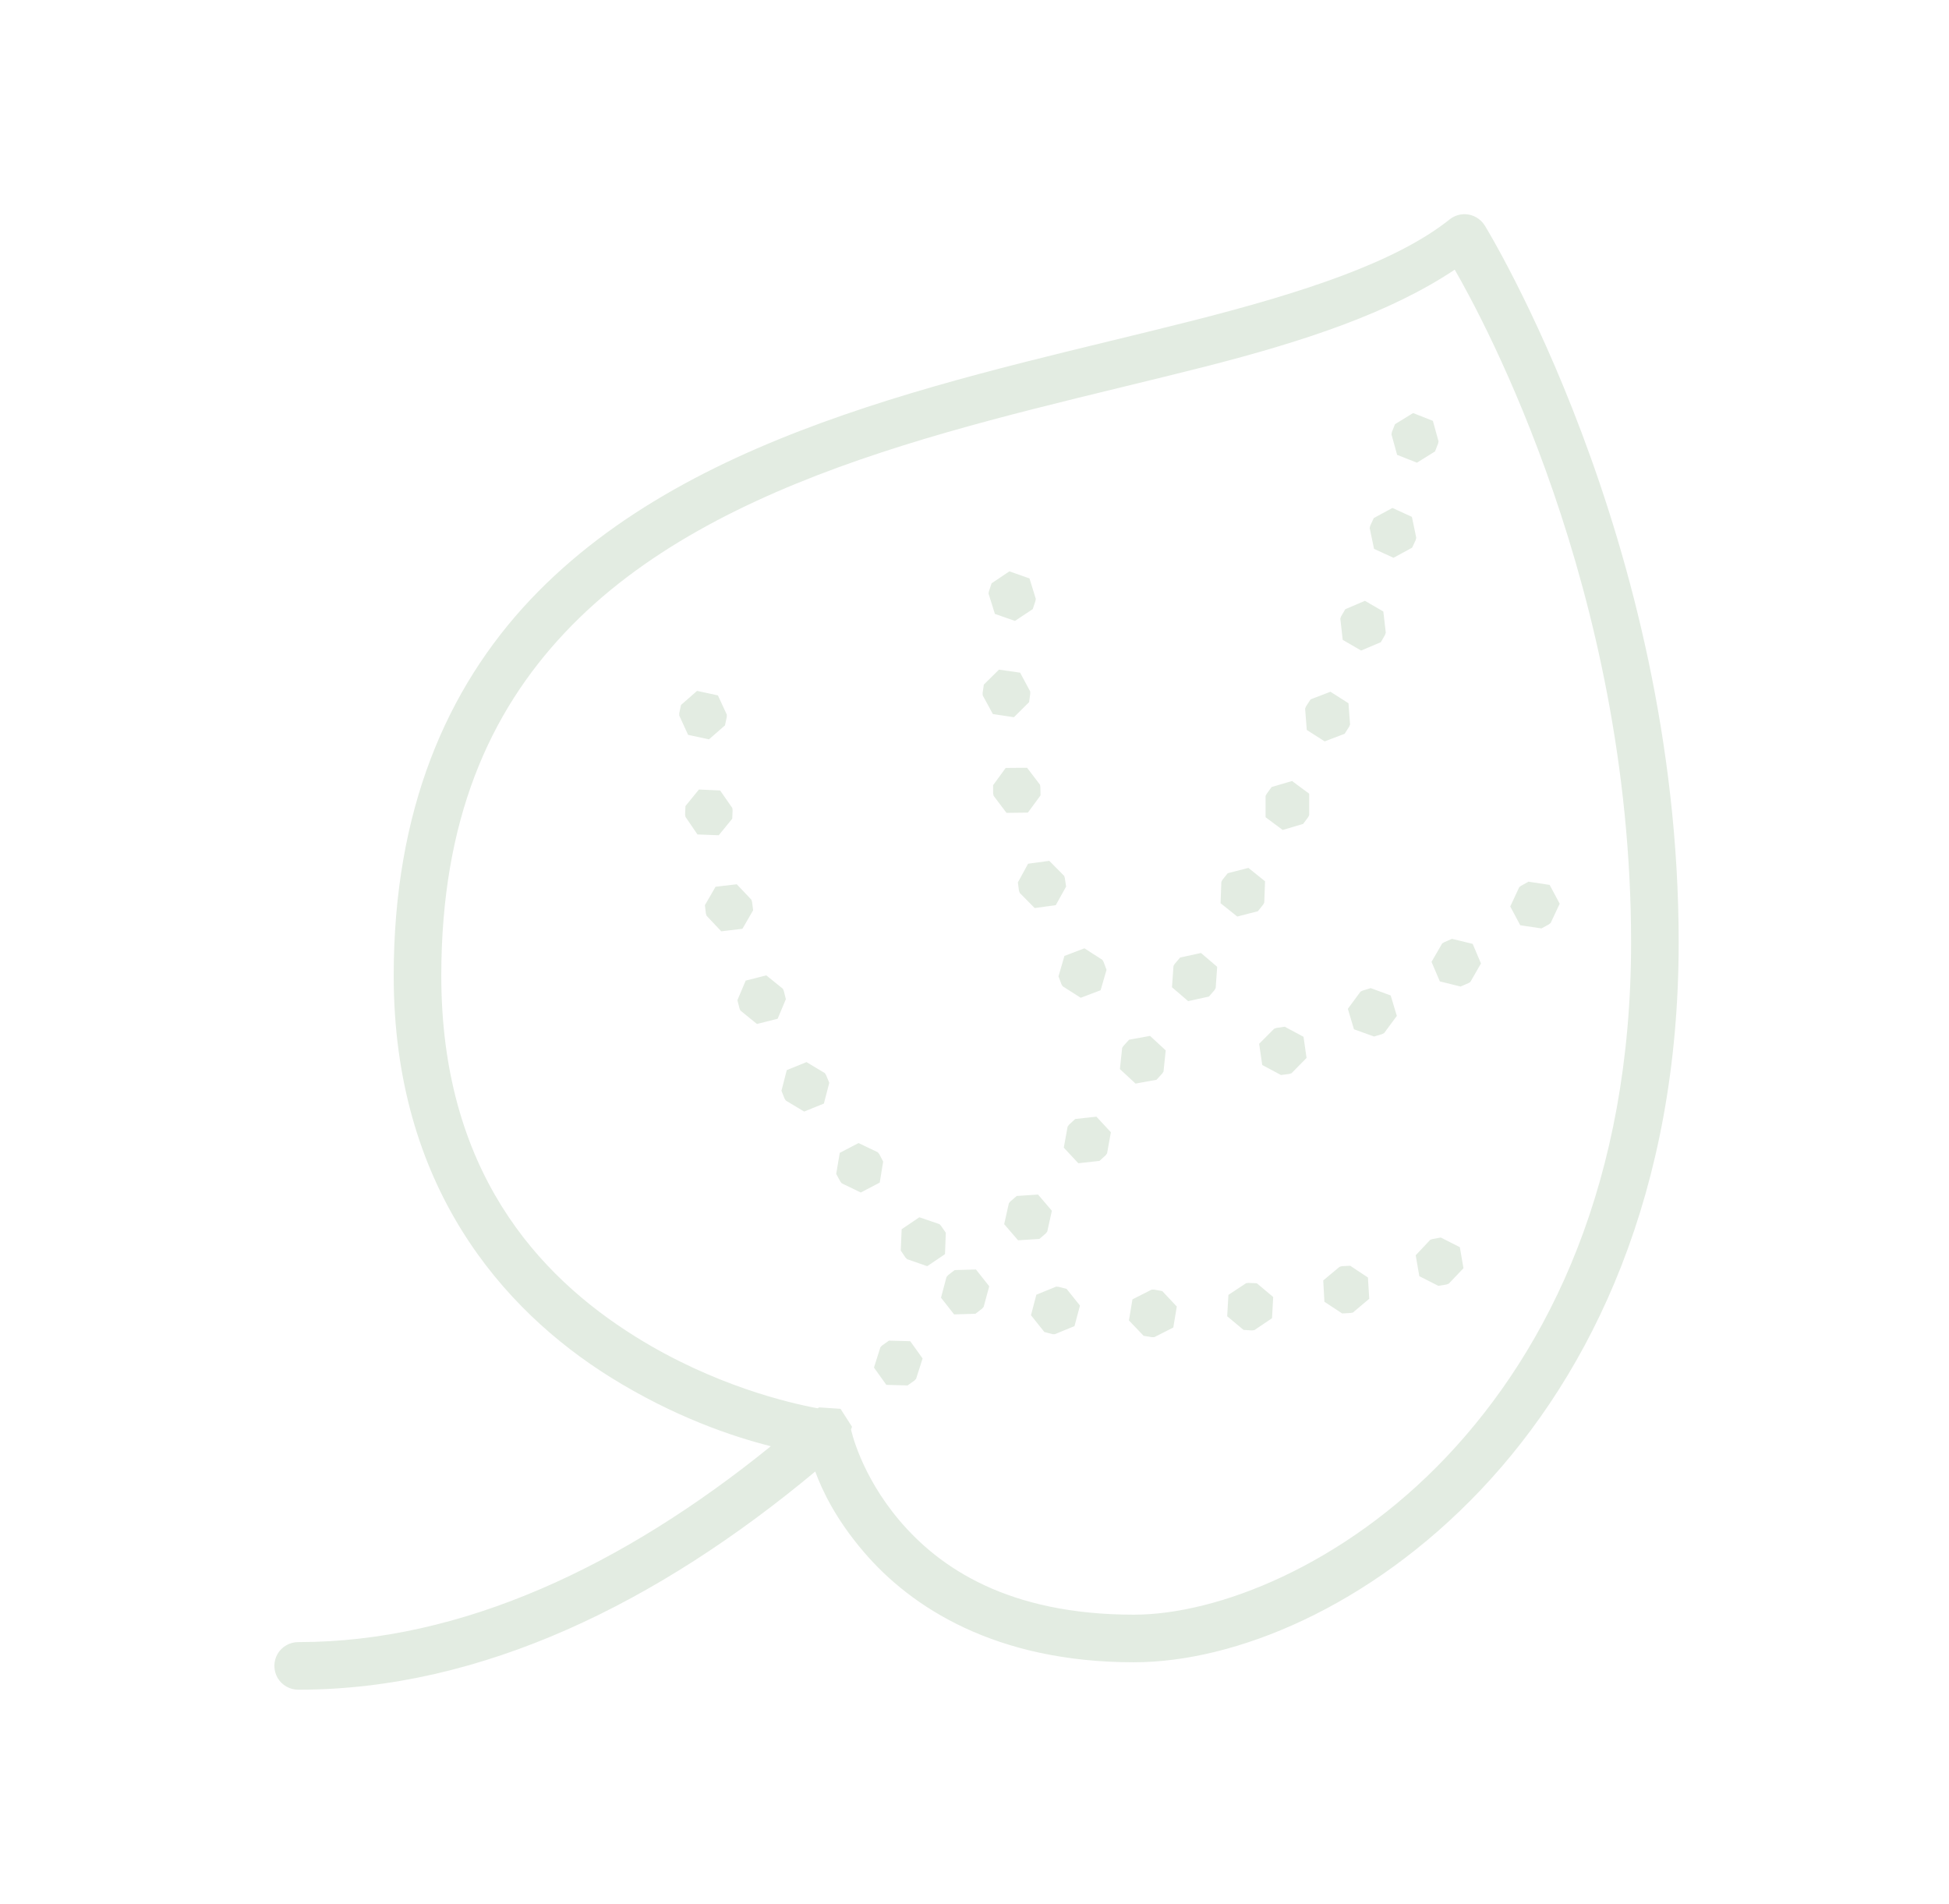<svg width="43" height="42" viewBox="0 0 43 42" fill="none" xmlns="http://www.w3.org/2000/svg">
<path d="M32.321 4.725C32.198 4.723 32.079 4.764 31.983 4.84C30.799 5.785 28.753 6.452 26.355 7.063C23.96 7.674 21.222 8.25 18.62 9.151C16.019 10.051 13.542 11.279 11.698 13.232C9.857 15.186 8.686 17.87 8.686 21.525C8.686 26.166 11.089 28.895 13.458 30.376C14.875 31.26 16.169 31.693 17.006 31.904C13.757 34.537 10.197 36.225 6.586 36.225C6.397 36.223 6.221 36.321 6.124 36.485C6.03 36.649 6.03 36.85 6.124 37.014C6.221 37.178 6.397 37.277 6.586 37.275C10.644 37.275 14.53 35.343 17.986 32.462C18.146 32.895 18.445 33.52 19.054 34.232C20.098 35.458 21.966 36.67 25.016 36.67C27.253 36.67 30.221 35.452 32.674 32.862C35.128 30.27 37.036 26.287 37.036 20.791C37.036 11.907 32.758 4.975 32.758 4.975C32.663 4.823 32.499 4.729 32.321 4.725ZM32.095 5.949C32.709 7.014 35.986 13.012 35.986 20.791C35.986 26.047 34.185 29.74 31.911 32.14C29.639 34.537 26.858 35.62 25.016 35.62C22.235 35.62 20.726 34.578 19.852 33.551C18.979 32.525 18.776 31.535 18.776 31.535C18.776 31.533 18.776 31.533 18.776 31.533L18.798 31.475L18.544 31.079L18.074 31.047L18.039 31.067C17.426 30.954 15.748 30.567 14.016 29.484C11.856 28.137 9.736 25.809 9.736 21.525C9.736 18.092 10.796 15.723 12.465 13.953C14.133 12.182 16.446 11.015 18.964 10.143C21.48 9.272 24.19 8.699 26.618 8.08C28.796 7.524 30.674 6.897 32.095 5.949ZM31.177 9.112L30.777 9.358L30.709 9.53L30.699 9.581L30.824 10.034L31.261 10.207L31.66 9.959L31.728 9.786L31.738 9.737L31.613 9.284L31.177 9.112ZM30.721 11.205L30.309 11.429L30.231 11.597L30.219 11.648L30.315 12.108L30.744 12.305L31.156 12.081L31.234 11.913L31.246 11.862L31.15 11.402L30.721 11.205ZM22.27 12.604L21.878 12.867L21.819 13.041L21.809 13.092L21.95 13.543L22.393 13.697L22.785 13.437L22.844 13.26L22.852 13.209L22.713 12.76L22.27 12.604ZM30.114 13.254L29.681 13.439L29.587 13.599L29.571 13.648L29.624 14.116L30.03 14.351L30.465 14.167L30.557 14.007L30.574 13.957L30.52 13.49L30.114 13.254ZM22.04 14.772L21.706 15.102L21.679 15.286L21.681 15.34L21.905 15.752L22.37 15.822L22.705 15.489L22.729 15.307V15.254L22.506 14.839L22.04 14.772ZM15.379 15.241L15.025 15.551L14.986 15.733V15.785L15.181 16.211L15.642 16.31L15.995 16.002L16.034 15.82L16.036 15.766L15.839 15.34L15.379 15.241ZM29.353 15.26L28.915 15.428L28.814 15.584L28.794 15.633L28.831 16.103L29.226 16.355L29.667 16.187L29.766 16.031L29.786 15.982L29.751 15.514L29.353 15.26ZM22.66 16.937L22.188 16.941L21.911 17.321V17.505L21.923 17.557L22.206 17.932L22.678 17.926L22.957 17.546L22.953 17.364L22.945 17.311L22.66 16.937ZM28.506 17.229L28.055 17.362L27.947 17.512L27.922 17.557V18.028L28.299 18.309L28.75 18.176L28.861 18.028L28.884 17.981V17.509L28.506 17.229ZM15.42 17.417L15.123 17.782L15.115 17.967L15.123 18.02L15.388 18.408L15.857 18.426L16.155 18.061L16.163 17.877L16.157 17.825L15.888 17.438L15.42 17.417ZM23.15 18.99L22.682 19.054L22.457 19.466L22.481 19.648L22.498 19.698L22.828 20.032L23.293 19.968L23.521 19.558L23.494 19.376L23.48 19.324L23.15 18.99ZM27.543 19.146L27.087 19.263L26.97 19.409L26.946 19.456L26.929 19.925L27.297 20.219L27.752 20.102L27.867 19.958L27.893 19.911L27.91 19.441L27.543 19.146ZM33.722 19.45L33.56 19.54L33.519 19.57L33.32 19.997L33.541 20.411L34.009 20.481L34.171 20.393L34.212 20.36L34.411 19.936L34.189 19.521L33.722 19.45ZM16.255 19.507L15.787 19.562L15.552 19.968L15.574 20.155L15.591 20.204L15.913 20.545L16.38 20.489L16.616 20.081L16.593 19.899L16.577 19.847L16.255 19.507ZM32.034 20.711L31.864 20.785L31.819 20.811L31.583 21.219L31.767 21.65L32.224 21.763L32.395 21.689L32.44 21.662L32.674 21.254L32.491 20.822L32.034 20.711ZM23.925 20.92L23.484 21.088L23.353 21.539L23.419 21.714L23.445 21.757L23.843 22.011L24.282 21.845L24.413 21.394L24.348 21.221L24.321 21.174L23.925 20.92ZM26.497 21.023L26.037 21.123L25.918 21.262L25.89 21.31L25.857 21.779L26.214 22.085L26.673 21.984L26.794 21.843L26.821 21.798L26.854 21.328L26.497 21.023ZM16.907 21.517L16.452 21.632L16.269 22.064L16.315 22.245L16.335 22.292L16.7 22.589L17.157 22.474L17.338 22.042L17.293 21.861L17.272 21.812L16.907 21.517ZM30.241 21.798L30.063 21.853L30.016 21.876L29.737 22.255L29.872 22.706L30.315 22.866L30.492 22.813L30.539 22.788L30.818 22.411L30.682 21.96L30.241 21.798ZM28.344 22.649L28.16 22.677L28.111 22.694L27.78 23.026L27.848 23.494L28.262 23.715L28.445 23.691L28.496 23.674L28.826 23.338L28.759 22.872L28.344 22.649ZM25.373 22.852L24.911 22.936L24.786 23.073L24.758 23.116L24.708 23.584L25.053 23.904L25.516 23.82L25.642 23.682L25.67 23.639L25.719 23.172L25.373 22.852ZM17.793 23.43L17.358 23.607L17.241 24.062L17.309 24.234L17.338 24.279L17.742 24.521L18.177 24.345L18.296 23.887L18.226 23.717L18.197 23.672L17.793 23.43ZM24.19 24.634L23.722 24.685L23.585 24.812L23.554 24.855L23.47 25.317L23.79 25.661L24.257 25.61L24.395 25.485L24.425 25.442L24.509 24.978L24.19 24.634ZM18.942 25.216L18.527 25.432L18.449 25.897L18.538 26.061L18.568 26.102L18.991 26.307L19.409 26.088L19.485 25.624L19.399 25.46L19.366 25.419L18.942 25.216ZM22.902 26.352L22.432 26.383L22.291 26.504L22.258 26.545L22.155 27.005L22.461 27.361L22.932 27.331L23.072 27.21L23.105 27.169L23.207 26.709L22.902 26.352ZM20.283 26.853L19.893 27.117L19.873 27.587L19.977 27.741L20.014 27.778L20.457 27.932L20.849 27.667L20.867 27.195L20.763 27.044L20.728 27.005L20.283 26.853ZM31.788 27.3L31.607 27.333L31.556 27.349L31.234 27.692L31.314 28.153L31.734 28.366L31.915 28.336L31.964 28.317L32.288 27.977L32.208 27.513L31.788 27.3ZM29.79 27.923L29.604 27.932L29.554 27.946L29.194 28.247L29.22 28.717L29.612 28.975L29.796 28.965L29.848 28.955L30.209 28.651L30.18 28.182L29.79 27.923ZM21.532 28.005L21.062 28.018L20.916 28.131L20.882 28.172L20.761 28.627L21.05 28.996L21.521 28.982L21.667 28.869L21.702 28.83L21.825 28.375L21.532 28.005ZM27.545 28.301L27.493 28.307L27.102 28.565L27.075 29.037L27.436 29.338L27.62 29.349L27.674 29.343L28.064 29.08L28.09 28.612L27.729 28.309L27.545 28.301ZM23.302 28.383L22.865 28.561L22.746 29.014L23.041 29.384L23.22 29.431L23.271 29.433L23.706 29.254L23.827 28.801L23.531 28.432L23.353 28.387L23.302 28.383ZM25.459 28.448L25.406 28.45L24.985 28.664L24.907 29.129L25.231 29.468L25.414 29.498H25.467L25.886 29.285L25.963 28.822L25.642 28.481L25.459 28.448ZM19.612 29.574L19.46 29.683L19.424 29.72L19.282 30.169L19.555 30.55L20.024 30.563L20.176 30.454L20.211 30.417L20.355 29.968L20.082 29.587L19.612 29.574Z" fill="#E3ECE2"/>
</svg>
